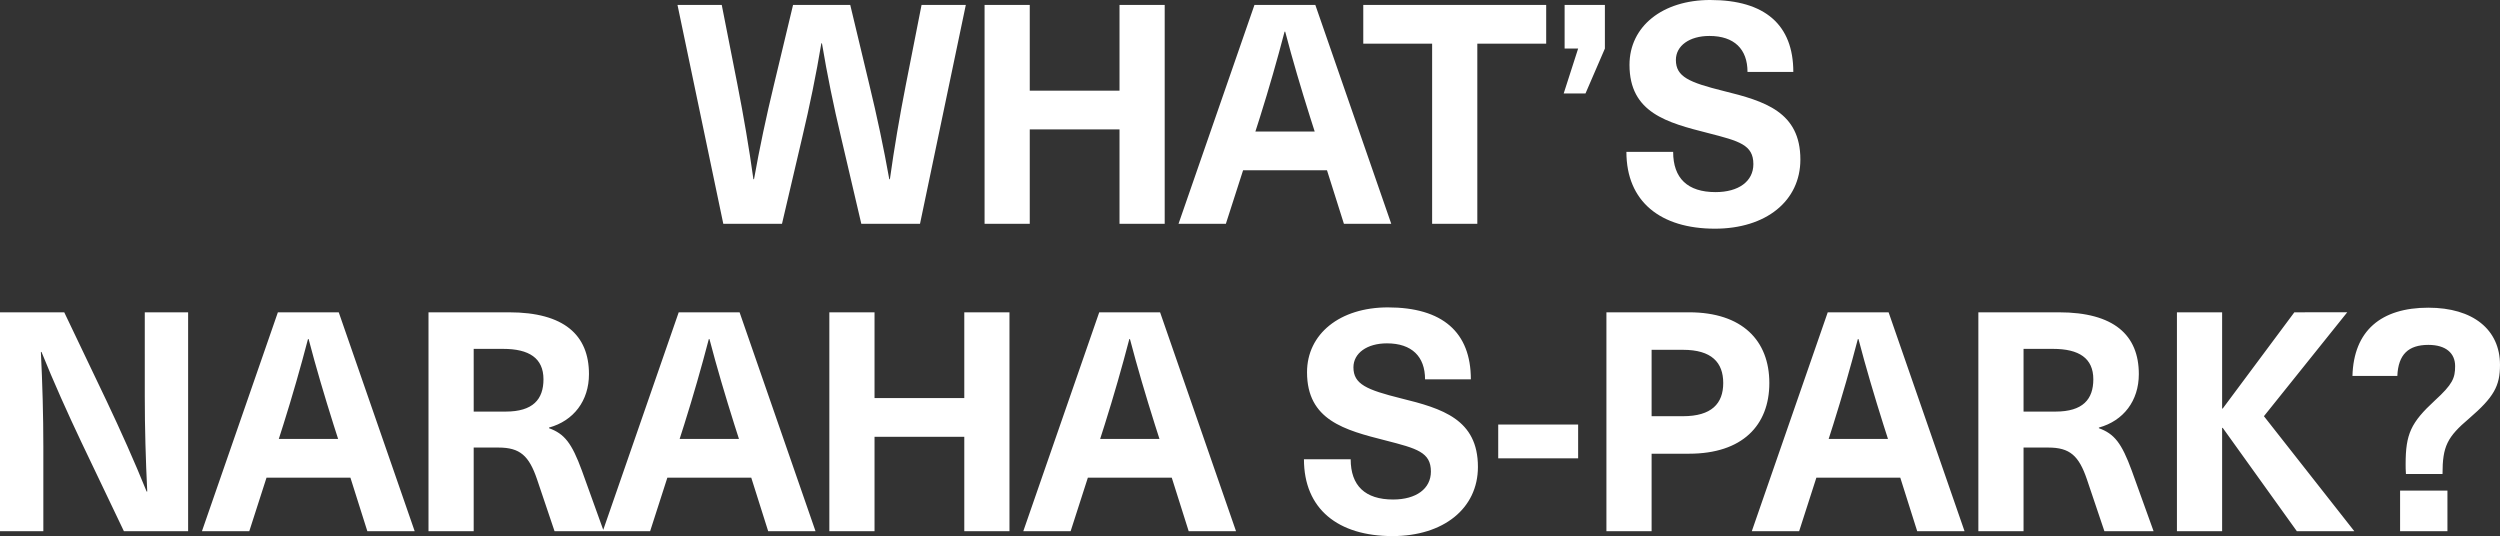 <svg xmlns="http://www.w3.org/2000/svg" width="699.438" height="149.984" viewBox="0 0 699.438 149.984">
  <rect x="0" y="0" width="699.438" height="149.984" fill="#333333" stroke="none"/>
  <path id="パス_12031" data-name="パス 12031" d="M-90.386,0l12.814-61.232H-89.956l-4.386,22.274c-1.72,8.772-3.268,17.8-4.472,26.488h-.172c-1.548-8.686-3.44-17.63-5.59-26.488l-5.332-22.274h-16l-5.332,22.274c-2.15,8.858-4.042,17.8-5.59,26.488H-137c-1.2-8.686-2.752-17.716-4.472-26.488l-4.386-22.274H-158.24L-145.426,0H-129l5.676-24.252c2.064-8.686,3.87-17.458,5.332-26.23h.172c1.462,8.772,3.268,17.544,5.332,26.23L-106.812,0ZM-21.93,0V-61.232H-34.572v23.994H-59.684V-61.232H-72.326V0h12.642V-26.4h25.112V0ZM23.478-14.964,28.208,0H41.452L20.21-61.232H3.182L-18.06,0H-4.816L0-14.964ZM20.038-25.8H3.44l1.29-4.042c2.494-7.912,4.816-16,6.88-23.908h.172c2.064,7.912,4.472,16,6.966,23.908ZM84.8-50.4V-61.232H33.626V-50.4H52.89V0H65.532V-50.4Zm16.426,1.376V-61.232H89.956V-49.02H93.74L89.7-36.464H95.8Zm29.5-13.588c-13.416,0-22.618,7.4-22.618,18.146,0,13.416,10.492,16.168,22.016,19.092,8.686,2.236,12.642,3.268,12.642,8.686,0,4.816-4.128,7.826-10.578,7.826-7.826,0-11.868-3.87-11.868-11.266H107.242c0,13.932,9.546,21.5,24.768,21.5,14.276,0,23.908-7.74,23.908-19.35,0-13.33-9.976-16.34-21.5-19.178-9.632-2.408-13.33-3.956-13.33-8.686,0-3.956,3.784-6.708,9.374-6.708,6.966,0,10.664,3.7,10.664,10.062H153.94C153.94-55.642,146.028-62.608,130.72-62.608ZM-295.152,86V24.768h-12.126V48.332c0,8.858.258,17.716.688,26.574h-.172c-3.44-8.514-7.31-17.114-11.18-25.284L-329.81,24.768h-17.974V86h12.126V62.436c0-8.858-.258-17.716-.688-26.574h.172c3.44,8.514,7.31,17.114,11.18,25.284L-313.126,86Zm45.408-14.964L-245.014,86h13.244l-21.242-61.232H-270.04L-291.282,86h13.244l4.816-14.964Zm-3.44-10.836h-16.6l1.29-4.042c2.494-7.912,4.816-16,6.88-23.908h.172c2.064,7.912,4.472,16,6.966,23.908ZM-227.9,24.768V86h12.642V62.608h6.966c6.02,0,8.514,2.322,10.75,8.858L-192.64,86h13.76l-6.106-16.942c-2.838-7.74-4.9-10.32-9.2-11.868v-.172c6.88-1.892,11.18-7.482,11.18-14.964,0-10.922-6.966-17.286-22.36-17.286ZM-215.258,35H-207c7.224,0,11.266,2.58,11.266,8.514,0,5.59-2.924,9.03-10.578,9.03h-8.944ZM-137.6,71.036-132.87,86h13.244l-21.242-61.232H-157.9L-179.138,86h13.244l4.816-14.964ZM-141.04,60.2h-16.6l1.29-4.042c2.494-7.912,4.816-16,6.88-23.908h.172c2.064,7.912,4.472,16,6.966,23.908ZM-65.36,86V24.768H-78V48.762h-25.112V24.768h-12.642V86h12.642V59.6H-78V86Zm45.408-14.964L-15.222,86H-1.978L-23.22,24.768H-40.248L-61.49,86h13.244l4.816-14.964ZM-23.392,60.2h-16.6l1.29-4.042c2.494-7.912,4.816-16,6.88-23.908h.172c2.064,7.912,4.472,16,6.966,23.908Zm63.9-36.808c-13.416,0-22.618,7.4-22.618,18.146,0,13.416,10.492,16.168,22.016,19.092,8.686,2.236,12.642,3.268,12.642,8.686,0,4.816-4.128,7.826-10.578,7.826-7.826,0-11.868-3.87-11.868-11.266H17.028c0,13.932,9.546,21.5,24.768,21.5,14.276,0,23.908-7.74,23.908-19.35,0-13.33-9.976-16.34-21.5-19.178-9.632-2.408-13.33-3.956-13.33-8.686,0-3.956,3.784-6.708,9.374-6.708,6.966,0,10.664,3.7,10.664,10.062H63.726C63.726,30.358,55.814,23.392,40.506,23.392ZM93.74,65.618v-9.46H71.38v9.46Zm7.912-40.85V86h12.642V64.328h10.492c14.878,0,22.446-7.912,22.446-19.78s-7.568-19.78-22.446-19.78ZM114.294,35.26h8.772c8,0,11.266,3.526,11.266,9.288s-3.268,9.288-11.266,9.288h-8.772Zm69.574,35.776L188.6,86h13.244L180.6,24.768H163.572L142.33,86h13.244l4.816-14.964ZM180.428,60.2h-16.6l1.29-4.042c2.494-7.912,4.816-16,6.88-23.908h.172c2.064,7.912,4.472,16,6.966,23.908Zm25.284-35.432V86h12.642V62.608h6.966c6.02,0,8.514,2.322,10.75,8.858L240.972,86h13.76l-6.106-16.942c-2.838-7.74-4.9-10.32-9.2-11.868v-.172c6.88-1.892,11.18-7.482,11.18-14.964,0-10.922-6.966-17.286-22.36-17.286ZM218.354,35h8.256c7.224,0,11.266,2.58,11.266,8.514,0,5.59-2.924,9.03-10.578,9.03h-8.944Zm67.252,18.834,23.306-29.068H294.12L274.082,51.686h-.172V24.768H261.268V86H273.91V57.1h.172L294.808,86H310.89Zm46.01-30.358c-13.244,0-20.9,6.45-21.242,19.092H322.93c.258-6.02,3.1-8.686,8.686-8.686,4.9,0,7.482,2.322,7.482,5.934,0,3.354-.688,5.074-5.676,9.632-6.708,6.192-8.17,9.374-8.17,17.8,0,.688,0,1.72.086,2.752h10.234c0-7.74,1.29-10.32,7.482-15.566,6.88-5.934,8.6-9.03,8.6-14.964C351.654,29.584,344.086,23.478,331.616,23.478ZM336.948,86V74.648H323.7V86Z" transform="translate(347.784 62.608)" fill="#fff"/>
</svg>
